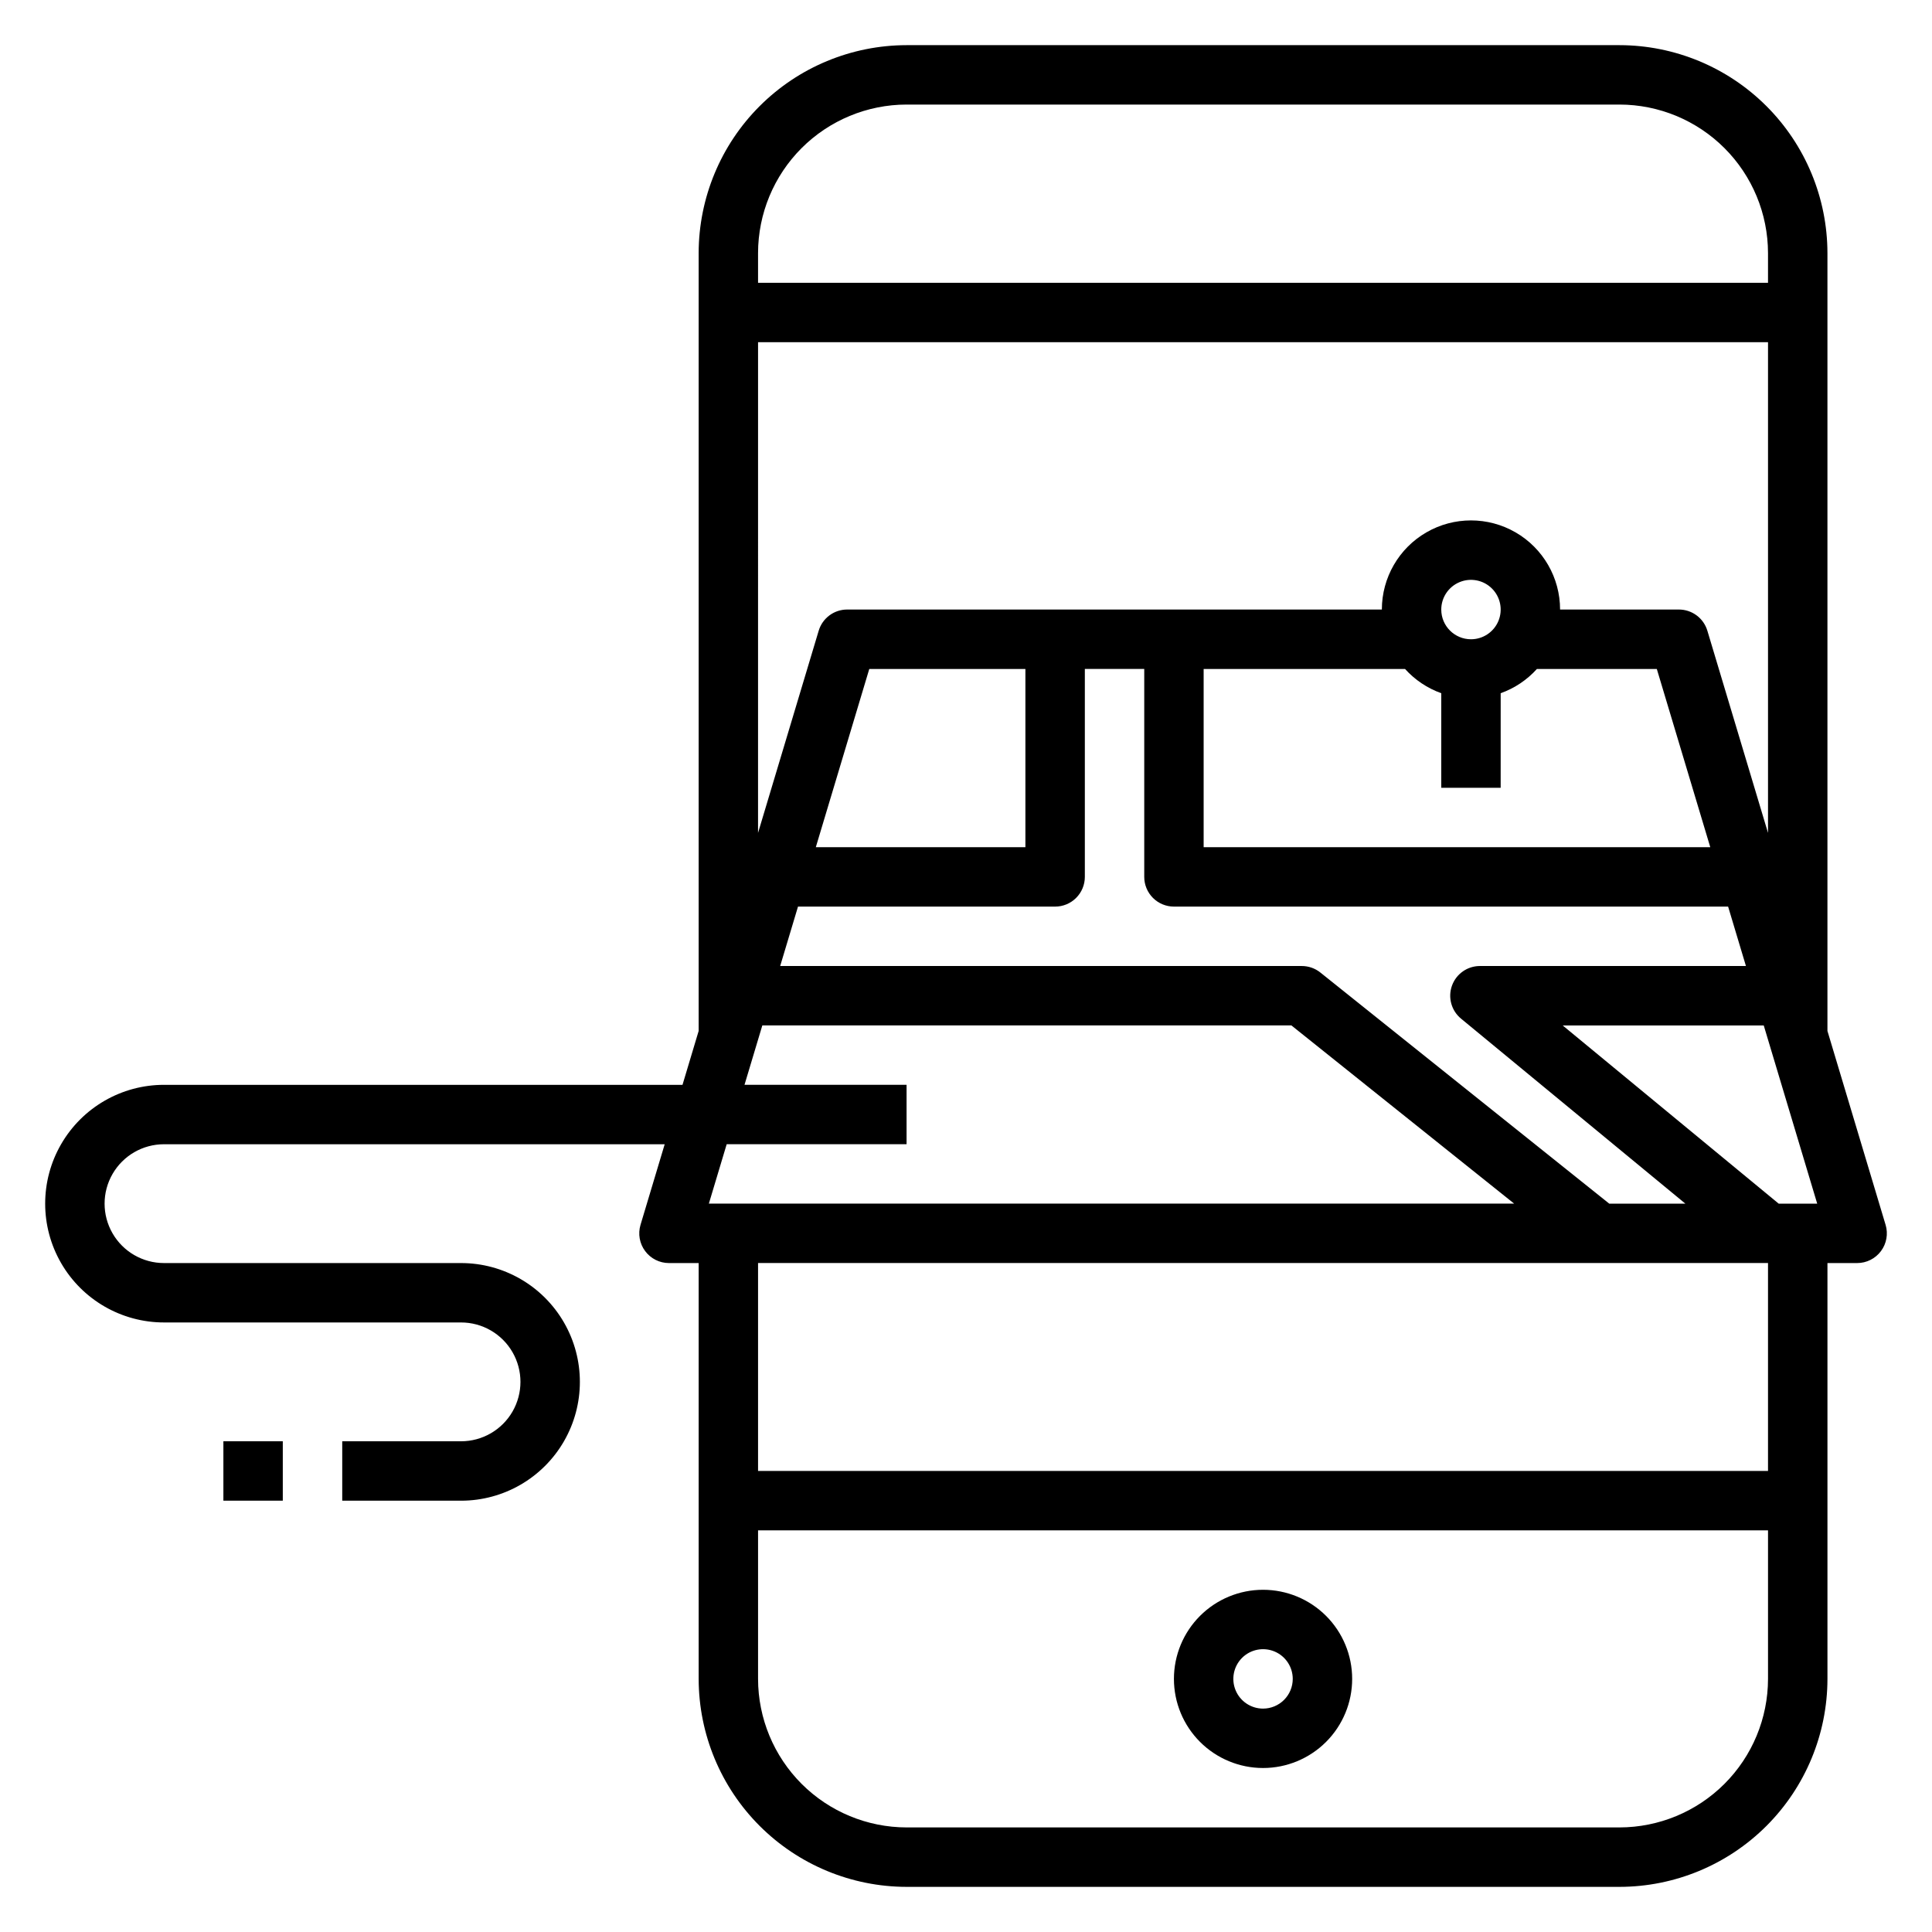 <?xml version="1.0" encoding="UTF-8"?>
<!-- Uploaded to: SVG Repo, www.svgrepo.com, Generator: SVG Repo Mixer Tools -->
<svg fill="#000000" width="800px" height="800px" version="1.1" viewBox="144 144 512 512" xmlns="http://www.w3.org/2000/svg">
 <g>
  <path d="m478.72 565.31c-6.262 0-12.27 2.488-16.699 6.914-4.43 4.43-6.918 10.438-6.918 16.699 0 6.266 2.488 12.273 6.918 16.699 4.43 4.43 10.438 6.918 16.699 6.918s12.27-2.488 16.699-6.918c4.43-4.426 6.918-10.434 6.918-16.699 0-6.262-2.488-12.27-6.918-16.699-4.43-4.426-10.438-6.914-16.699-6.914zm0 31.488c-3.184 0-6.055-1.918-7.273-4.859-1.219-2.945-0.543-6.328 1.707-8.582 2.25-2.25 5.637-2.922 8.578-1.707 2.941 1.219 4.859 4.09 4.859 7.273 0 2.09-0.828 4.09-2.305 5.566-1.477 1.477-3.481 2.309-5.566 2.309z"/>
  <path d="m643.7 468.59-15.41-51.379v-206.14c-0.02-14.609-5.828-28.617-16.16-38.945-10.332-10.332-24.336-16.141-38.945-16.16h-188.93c-14.609 0.02-28.613 5.828-38.945 16.16-10.332 10.328-16.141 24.336-16.16 38.945v206.14l-4.281 14.281h-137.41c-11.25 0-21.645 6-27.27 15.742-5.625 9.742-5.625 21.746 0 31.488s16.02 15.742 27.27 15.742h78.723c5.625 0 10.82 3.004 13.633 7.875 2.812 4.871 2.812 10.871 0 15.742s-8.008 7.871-13.633 7.871h-31.488v15.742h31.488v0.004c11.246 0 21.645-6.004 27.27-15.746 5.625-9.742 5.625-21.742 0-31.488-5.625-9.742-16.023-15.742-27.27-15.742h-78.723c-5.625 0-10.82-3-13.633-7.871s-2.812-10.875 0-15.746c2.812-4.871 8.008-7.871 13.633-7.871h132.69l-6.406 21.355c-0.715 2.387-0.262 4.965 1.227 6.961 1.484 1.996 3.824 3.172 6.312 3.172h7.871v110.21c0.02 14.609 5.828 28.617 16.16 38.949 10.332 10.328 24.336 16.141 38.945 16.156h188.93c14.609-0.016 28.613-5.828 38.945-16.156 10.332-10.332 16.141-24.34 16.16-38.949v-110.21h7.871c2.488 0 4.828-1.176 6.312-3.172 1.488-1.996 1.941-4.574 1.227-6.961zm-73.23-5.609-76.562-61.254h-0.004c-1.402-1.125-3.152-1.73-4.949-1.723h-138.2l4.723-15.742 68.141-0.004c2.09 0 4.09-0.828 5.566-2.305 1.477-1.477 2.309-3.481 2.309-5.566v-55.105h15.742v55.105c0 2.086 0.828 4.09 2.305 5.566 1.477 1.477 3.481 2.305 5.566 2.305h146.86l4.723 15.742-70.504 0.004c-3.32 0-6.281 2.086-7.402 5.211-1.121 3.121-0.164 6.613 2.398 8.73l59.457 49.035zm-210.27-94.465 14.168-47.23 41.375-0.004v47.23zm165.75-40.809v25.062h15.742l0.004-25.062c3.684-1.312 6.984-3.523 9.602-6.426h31.773l14.168 47.23-134.26 0.004v-47.234h53.371c2.621 2.902 5.918 5.113 9.602 6.426zm0-22.168c0-3.184 1.918-6.055 4.859-7.273 2.945-1.219 6.328-0.547 8.582 1.707 2.25 2.25 2.922 5.637 1.707 8.578-1.219 2.941-4.09 4.859-7.273 4.859-4.348 0-7.875-3.523-7.875-7.871zm89.422 157.44-57.246-47.23h53.285l14.168 47.23zm-231.12-291.27h188.93c10.434 0.012 20.438 4.164 27.816 11.539 7.379 7.379 11.531 17.387 11.543 27.82v7.871h-267.65v-7.871c0.012-10.434 4.164-20.441 11.543-27.82 7.379-7.375 17.383-11.527 27.816-11.539zm-39.359 62.977h267.65v130.04l-16.074-53.586v0.004c-1-3.332-4.062-5.613-7.543-5.613h-31.488c0-8.438-4.5-16.234-11.805-20.453-7.309-4.219-16.312-4.219-23.617 0-7.309 4.219-11.809 12.016-11.809 20.453h-141.7c-3.481 0-6.543 2.281-7.543 5.613l-16.074 53.582zm-3.59 196.8 4.723-15.742h140.2l59.039 47.23h-213.41l4.723-15.742 47.672-0.004v-15.742zm231.88 196.8h-188.93c-10.434-0.016-20.438-4.164-27.816-11.543s-11.531-17.383-11.543-27.82v-39.359h267.65v39.359c-0.012 10.438-4.164 20.441-11.543 27.82s-17.383 11.527-27.816 11.543zm39.359-94.465h-267.65v-55.105h267.65z"/>
  <path d="m203.2 525.95h15.742v15.742h-15.742z"/>
 </g>
</svg>